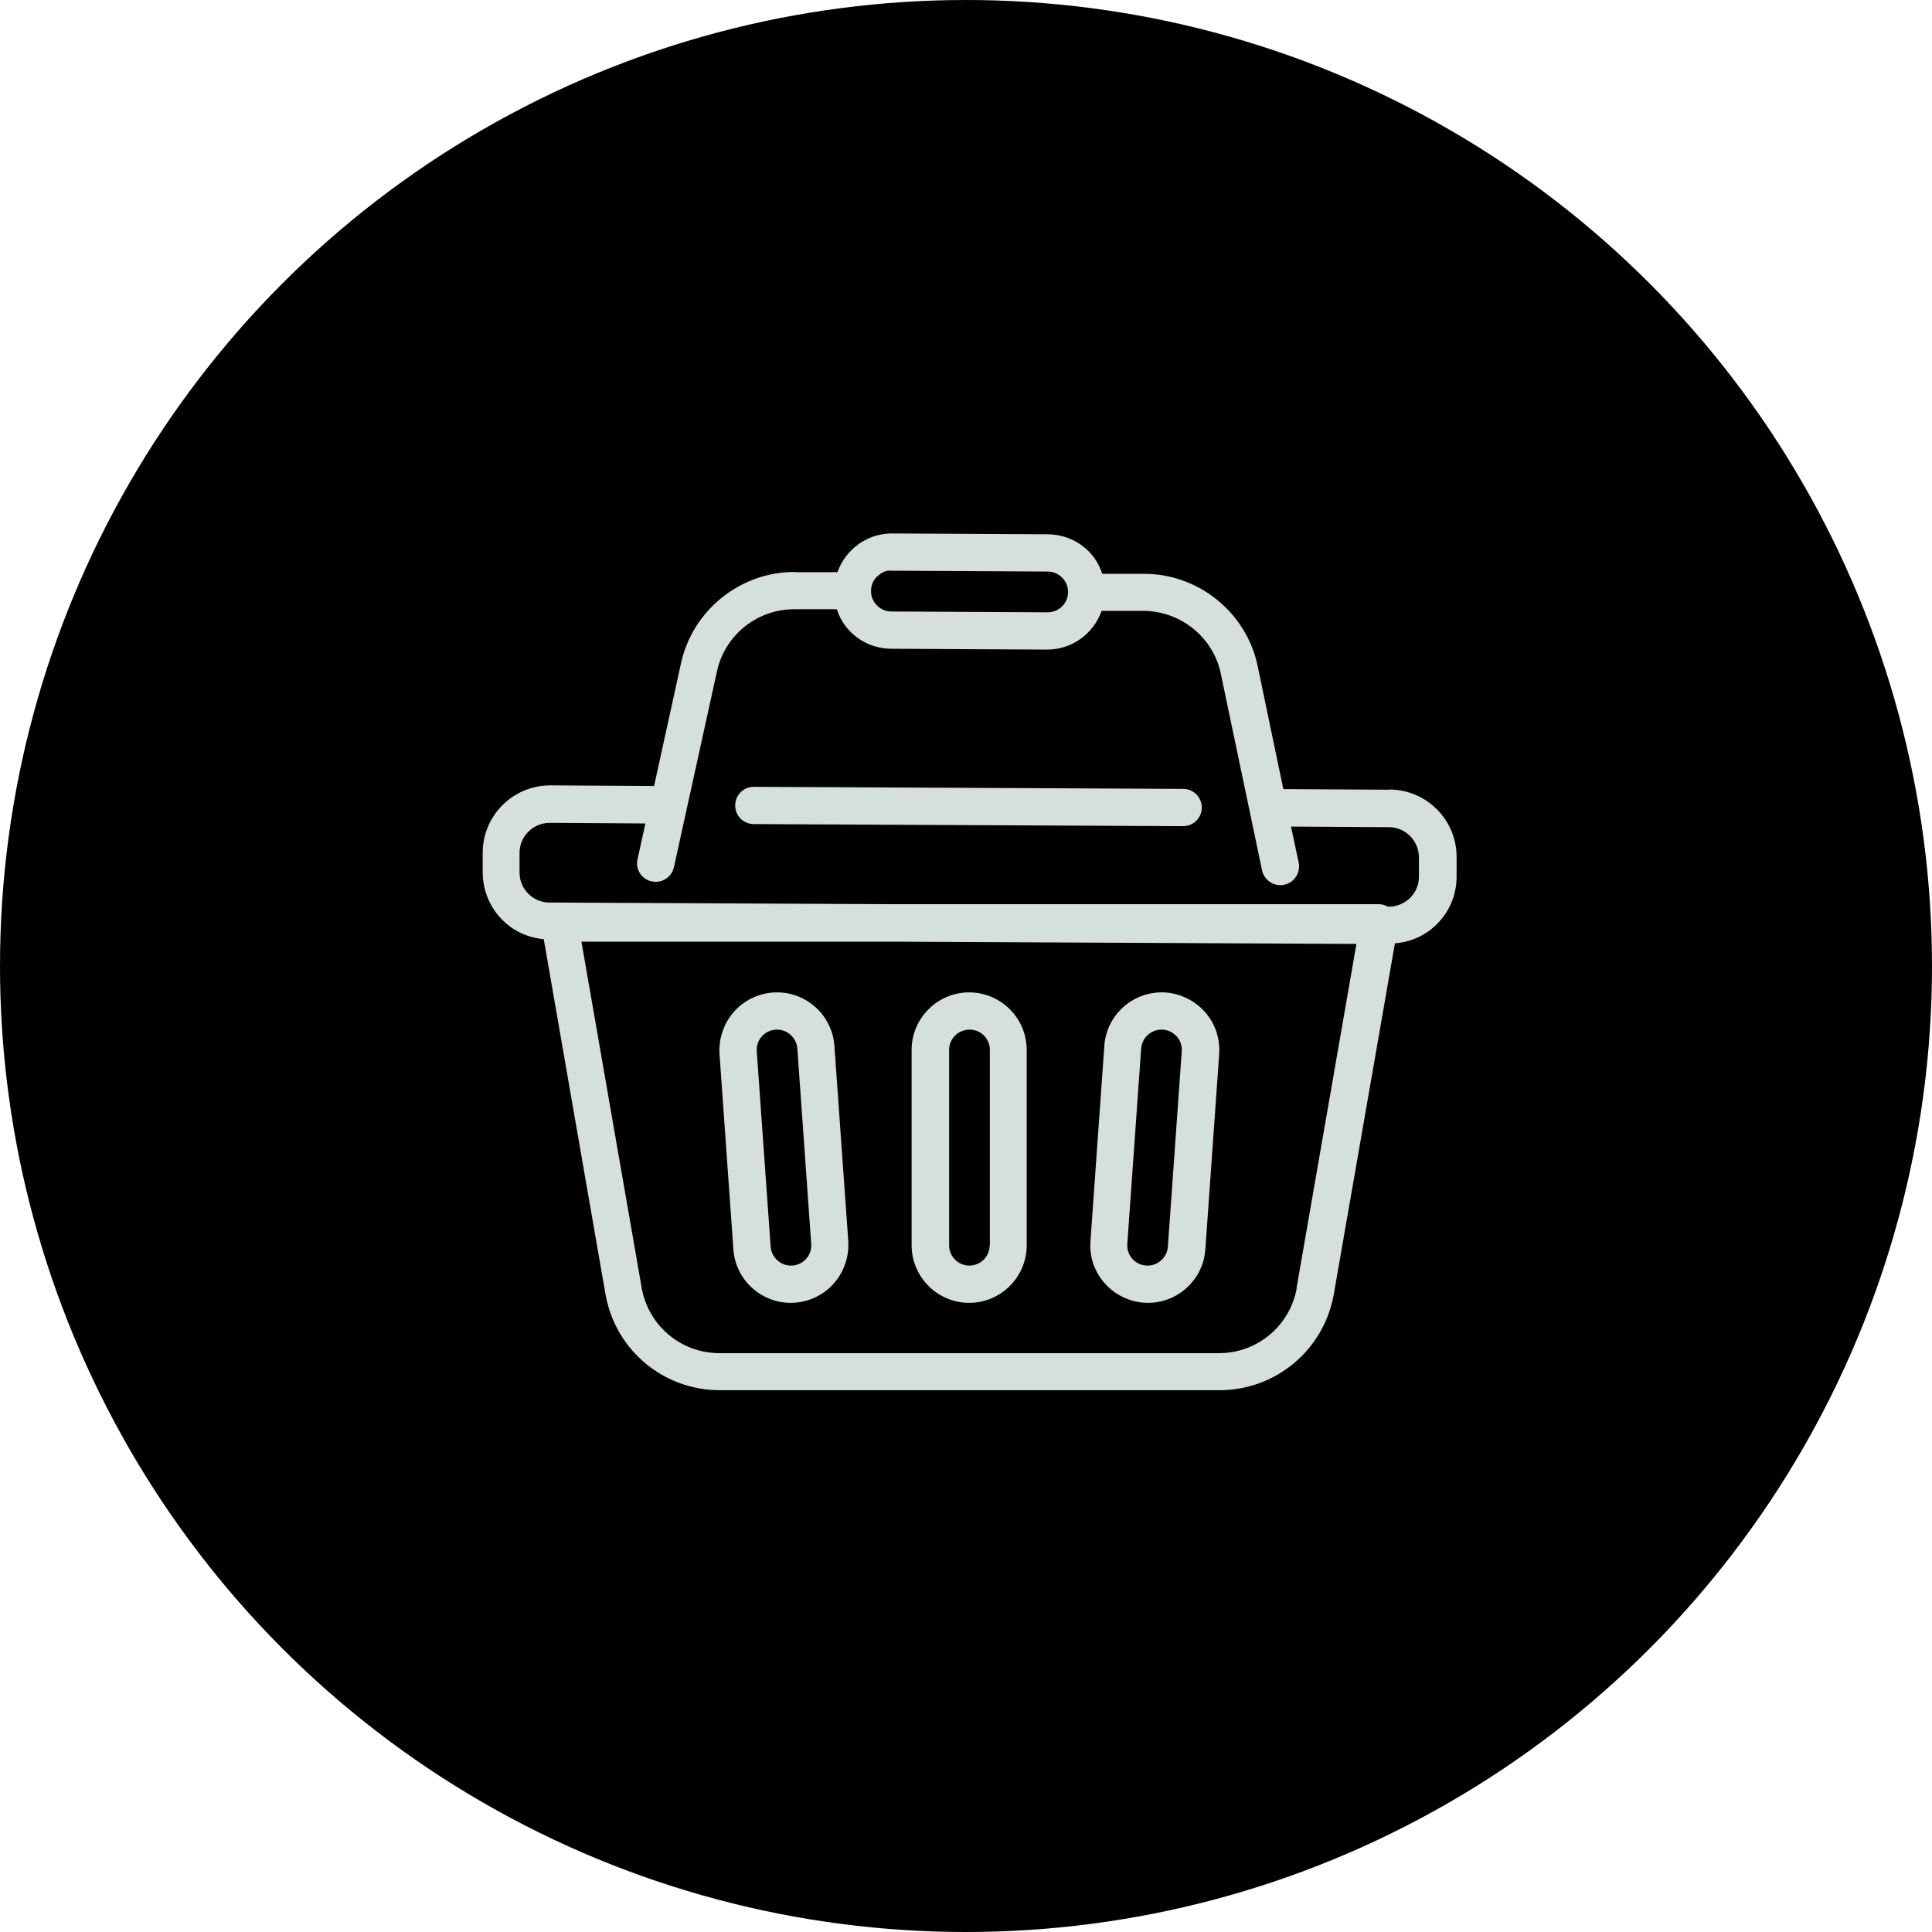 <svg width="110" height="110" viewBox="0 0 110 110" fill="none" xmlns="http://www.w3.org/2000/svg">
<circle cx="55" cy="55" r="55" fill="black"/>
<path d="M55.181 56.501C53.377 56.501 51.904 57.974 51.904 59.778V70.903C51.904 72.706 53.377 74.179 55.181 74.179C56.984 74.179 58.457 72.706 58.457 70.903V59.778C58.457 57.974 56.984 56.501 55.169 56.501H55.181ZM56.347 70.903C56.347 71.54 55.829 72.058 55.192 72.058C54.556 72.058 54.038 71.54 54.038 70.903V59.778C54.038 59.141 54.556 58.623 55.204 58.623C55.852 58.623 56.359 59.141 56.359 59.778V70.903H56.347Z" fill="#D5DFDE"/>
<path d="M44.242 56.501C43.335 56.501 42.463 56.879 41.838 57.55C41.225 58.21 40.907 59.118 40.966 60.013L41.756 71.139C41.873 72.848 43.311 74.179 45.02 74.179C45.928 74.179 46.8 73.802 47.424 73.13C48.037 72.471 48.355 71.563 48.297 70.667L47.507 59.542C47.389 57.833 45.951 56.501 44.242 56.501ZM45.88 71.693C45.657 71.928 45.362 72.058 45.032 72.058C44.431 72.058 43.924 71.587 43.877 70.986L43.087 59.86C43.064 59.542 43.17 59.224 43.394 58.988C43.618 58.752 43.912 58.623 44.242 58.623C44.843 58.623 45.35 59.094 45.397 59.695L46.187 70.821C46.21 71.139 46.104 71.457 45.88 71.693Z" fill="#D5DFDE"/>
<path d="M66.14 56.501C64.431 56.501 62.993 57.833 62.876 59.542L62.086 70.667C62.015 71.575 62.333 72.471 62.958 73.13C63.571 73.79 64.455 74.179 65.362 74.179C67.071 74.179 68.509 72.848 68.627 71.139L69.416 60.013C69.475 59.106 69.169 58.21 68.544 57.55C67.92 56.89 67.047 56.501 66.152 56.501H66.14ZM66.494 70.986C66.447 71.587 65.94 72.058 65.339 72.058C65.009 72.058 64.714 71.928 64.49 71.693C64.266 71.457 64.16 71.151 64.184 70.821L64.973 59.695C65.02 59.094 65.527 58.623 66.128 58.623C66.458 58.623 66.753 58.752 66.977 58.988C67.201 59.224 67.307 59.53 67.283 59.86L66.494 70.986Z" fill="#D5DFDE"/>
<path d="M79.103 44.963L73.068 44.928L71.607 37.928C70.982 34.899 68.272 32.683 65.172 32.671H62.756C62.603 32.188 62.344 31.752 61.99 31.398C61.377 30.774 60.552 30.432 59.668 30.42L50.782 30.373H50.77C49.344 30.373 48.13 31.304 47.683 32.577H45.267C45.267 32.577 45.243 32.565 45.231 32.565C42.144 32.565 39.433 34.745 38.773 37.763L37.241 44.751L31.336 44.716H31.325C29.215 44.716 27.494 46.425 27.482 48.534V49.642C27.482 50.667 27.871 51.634 28.59 52.365C29.227 53.013 30.063 53.39 30.959 53.472L34.471 73.673C35.025 76.855 37.759 79.153 40.989 79.153H69.427C72.656 79.153 75.39 76.843 75.944 73.673L79.421 53.708C80.316 53.637 81.153 53.272 81.801 52.624C82.532 51.905 82.933 50.939 82.933 49.913V48.805C82.945 46.696 81.236 44.963 79.114 44.952L79.103 44.963ZM49.934 32.836C50.157 32.624 50.429 32.447 50.759 32.494L59.645 32.542C59.951 32.542 60.246 32.659 60.47 32.883C60.694 33.107 60.812 33.402 60.812 33.708C60.812 34.345 60.293 34.863 59.645 34.863L50.759 34.816C50.452 34.816 50.157 34.698 49.934 34.474C49.71 34.25 49.592 33.968 49.592 33.649C49.592 33.343 49.71 33.048 49.934 32.824V32.836ZM73.834 73.319C73.457 75.476 71.595 77.043 69.403 77.043H40.965C38.773 77.043 36.911 75.476 36.534 73.319L33.104 53.614H50.806L77.229 53.743L73.823 73.319H73.834ZM80.788 49.913C80.788 50.373 80.611 50.797 80.281 51.127C79.951 51.445 79.527 51.622 79.079 51.622H79.02C78.867 51.54 78.702 51.481 78.525 51.481H50.829L31.289 51.386C30.829 51.386 30.405 51.21 30.075 50.88C29.745 50.55 29.58 50.125 29.58 49.666V48.558C29.58 47.615 30.358 46.849 31.301 46.849L36.746 46.884L36.298 48.923C36.168 49.501 36.534 50.066 37.111 50.184C37.194 50.196 37.264 50.208 37.335 50.208C37.818 50.208 38.266 49.866 38.372 49.371L40.824 38.21C41.271 36.16 43.11 34.687 45.208 34.687H47.647C47.8 35.17 48.06 35.606 48.413 35.959C49.026 36.584 49.851 36.926 50.735 36.938L59.621 36.985H59.633C61.059 36.985 62.273 36.054 62.721 34.781H65.137C67.246 34.804 69.085 36.301 69.509 38.364L71.855 49.548C71.96 50.043 72.397 50.396 72.892 50.396C72.962 50.396 73.033 50.396 73.115 50.373C73.693 50.255 74.058 49.689 73.941 49.112L73.504 47.061L79.079 47.096C80.022 47.096 80.788 47.874 80.788 48.817V49.925V49.913Z" fill="#D5DFDE"/>
<path d="M67.363 44.916L42.92 44.798C42.331 44.798 41.859 45.27 41.859 45.859C41.859 46.448 42.331 46.92 42.92 46.92L67.363 47.038C67.952 47.038 68.424 46.566 68.424 45.977C68.424 45.388 67.952 44.916 67.363 44.916Z" fill="#D5DFDE"/>
</svg>
